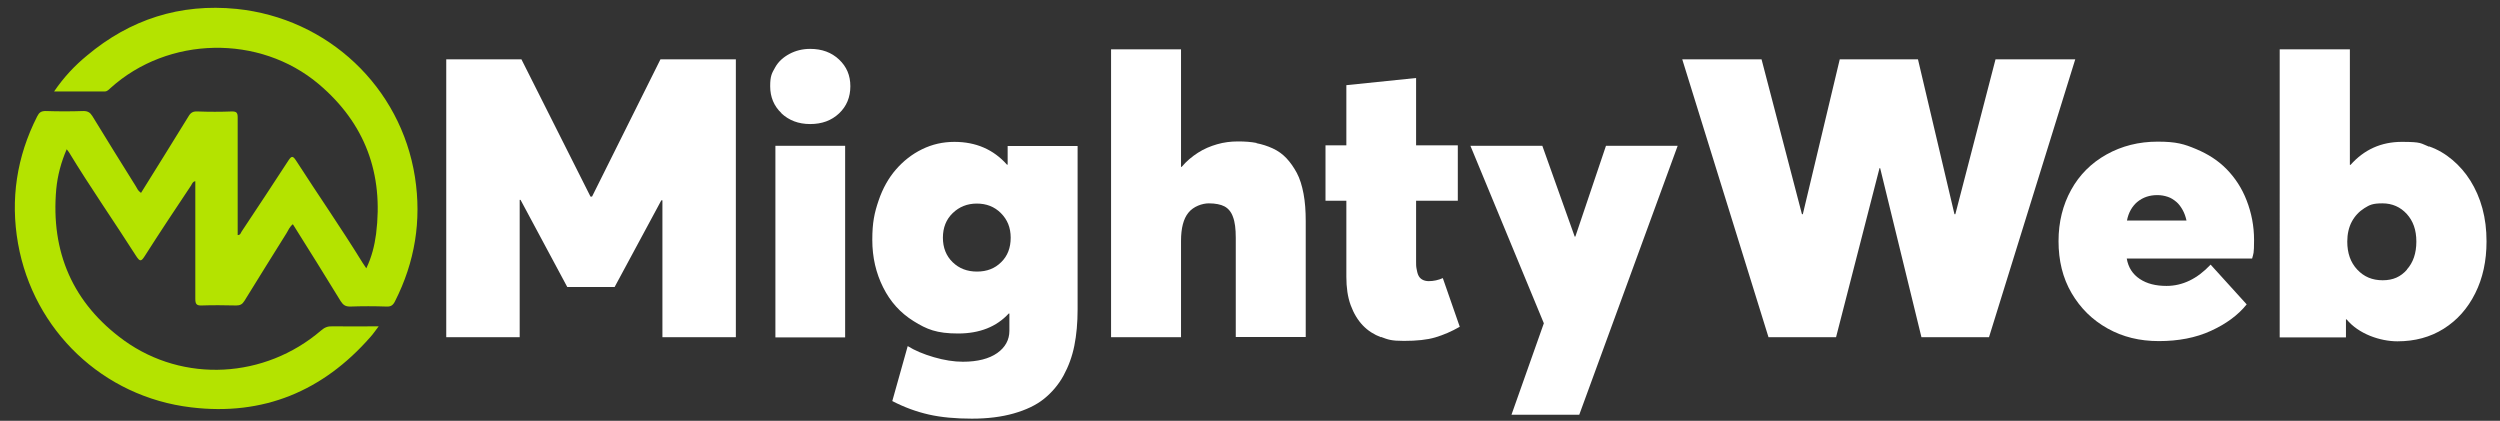 <?xml version="1.0" encoding="UTF-8"?>
<svg id="Layer_1" xmlns="http://www.w3.org/2000/svg" version="1.1" viewBox="0 0 1150.7 193.7">
  <rect x="0" y="0" width="1150.7" height="193.7" fill="#333333" stroke="none"/>
  <!-- Generator: Adobe Illustrator 29.3.1, SVG Export Plug-In . SVG Version: 2.1.0 Build 151)  -->
  <defs>
    <style>
      .st0 {
        fill: #fff;
      }

      .st1 {
        fill: #b4e300;
      }
    </style>
  </defs>
  <g id="Layer_1-2">
    <g id="Layer_1-2-2">
      <path class="st1" d="M64.9,88.8c7.3-11.8,14.7-23.5,21.9-35.3,1-1.7,2.1-2.3,4.1-2.2,5.3.2,10.6.2,15.8,0,2.1,0,2.7.5,2.7,2.7v54.2c1.3,0,1.4-1,1.8-1.6,7.2-10.9,14.5-21.8,21.6-32.8,1.4-2.1,2-2.1,3.4,0,10.1,15.7,20.8,31.1,30.6,47,.5.8,1.1,1.6,1.8,2.7,2.5-5.2,3.8-10.5,4.5-15.8,3.5-27.7-5-50.9-26.4-69-27.3-23-69.3-22.1-95.8,1.8-.8.7-1.5,1.6-2.7,1.6h-23.3c4.5-6.6,9.5-11.9,15.1-16.5C59.9,8.9,82.9,1.5,108.9,4.1c42,4.3,75.6,35.9,82.1,77.4,3.1,20,0,39.1-9.2,57.2-.9,1.8-1.9,2.5-3.9,2.4-5.6-.2-11.2-.2-16.8,0-2.2,0-3.2-.8-4.3-2.5-7.2-11.8-14.6-23.6-22-35.4-1.4,1.1-2.1,2.7-2.9,4.1-6.5,10.4-13,20.8-19.4,31.2-1,1.6-2,2.1-3.8,2.1-5.3-.1-10.6-.2-15.8,0-2.5.1-3-.7-3-3.1,0-18,0-35.9,0-54.1-1.2.2-1.5,1.2-1.9,1.9-7.2,10.8-14.4,21.6-21.4,32.6-1.6,2.5-2.2,2.6-3.9,0-10.2-16-21.1-31.6-31-47.9-.2-.3-.5-.7-1-1.3-2.6,6-4.2,12.1-4.8,18.3-2.6,29,7.6,52.6,31.2,69.7,27.4,19.7,64.8,17.6,90.7-4.6,1.6-1.4,3.1-2,5.2-1.9,6.9.1,13.7,0,21.3,0-1.5,1.9-2.5,3.5-3.8,4.9-21.9,25-49.4,36.4-82.5,32.4-40.6-4.8-72.6-35.4-79.7-75.4-3.6-20.4-.6-40,8.8-58.5.9-1.8,1.8-2.5,3.9-2.5,5.8.2,11.6.2,17.4,0,2,0,3.1.7,4.1,2.3,6.6,10.8,13.3,21.6,20,32.3.6,1,1,2.1,2.2,2.9h0l.2.2Z"/>
    </g>
  </g>
  <g>
    <path class="st0" d="M338.7,27.3v127.9h-33.8v-63h-.5l-21.5,39.9h-21.8l-21.5-40.1h-.4v63.2h-33.8V27.3h34.6l31.8,63.2h.7l31.5-63.2h34.7,0Z"/>
    <path class="st0" d="M359.7,52.1c-3.5-3.3-5.2-7.5-5.2-12.4s.8-6,2.3-8.7,3.8-4.7,6.6-6.2,6-2.3,9.5-2.3c5.4,0,9.8,1.6,13.3,4.9s5.2,7.3,5.2,12.3-1.7,9.2-5.2,12.5-7.9,4.9-13.3,4.9-9.8-1.7-13.3-5h.1ZM356.9,67.1h32.1v88.2h-32.1v-88.2h0Z"/>
    <path class="st0" d="M496,67.1v75.3c0,6.1-.5,11.7-1.5,16.7s-2.7,9.6-5,13.8-5.4,7.8-9,10.7-8.3,5.1-13.9,6.7-12,2.4-19.3,2.4-14.1-.6-19.8-1.9-11.2-3.3-16.8-6.2l7.1-25.3c3.2,2,7.2,3.7,12,5.1s9.3,2.1,13.4,2.1c6.8,0,12.1-1.4,15.8-4s5.6-6.1,5.6-10.2v-8h-.3c-5.6,6.1-13.4,9.2-23.3,9.2s-14.4-1.9-20.5-5.7-10.7-8.9-14-15.5-5-13.8-5-21.9,1-12.5,2.9-18.1,4.6-10.4,8-14.3,7.3-7,12-9.3,9.6-3.4,14.9-3.4c9.9,0,18,3.5,24.2,10.5h.3v-8.6h32.2,0ZM460.8,120.7c3-2.9,4.4-6.7,4.4-11.3s-1.5-8.3-4.5-11.3-6.7-4.4-11.1-4.4-8.1,1.5-11.1,4.4-4.5,6.7-4.5,11.3,1.5,8.4,4.5,11.3,6.7,4.3,11.2,4.3,8.2-1.4,11.1-4.3Z"/>
    <path class="st0" d="M578.3,65.9c2.6.5,5.1,1.3,7.5,2.4s4.5,2.6,6.3,4.5,3.4,4.2,4.8,6.8,2.4,5.9,3.1,9.6,1,7.9,1,12.6v53.3h-32.2v-45.6c0-4.2-.4-7.4-1.3-9.7-.8-2.3-2.2-3.9-3.9-4.8s-4.2-1.4-7.2-1.4-7.1,1.4-9.4,4.3c-2.3,2.8-3.4,7.2-3.4,13v44.3h-32.2V22.7h32.2v54.1h.3c2.2-2.6,4.7-4.7,7.5-6.5s5.7-3,8.8-3.9,6.3-1.3,9.6-1.3,6,.2,8.6.7h0Z"/>
    <path class="st0" d="M635.6,155.2c-3.2-1.2-6-3-8.3-5.4s-4.2-5.5-5.6-9.3-2-8.2-2-13.1v-35h-9.6v-25.5h9.6v-27.7l32.1-3.3v31h19.2v25.5h-19.2v28c0,1.2,0,2.3.2,3.2s.3,1.8.7,2.8,1,1.7,1.8,2.2,1.9.8,3.1.8c2.3,0,4.5-.5,6.5-1.4l7.8,22.4c-3.8,2.2-7.6,3.8-11.3,4.9s-8.5,1.6-14.4,1.6-7.3-.6-10.5-1.8h0Z"/>
    <path class="st0" d="M772.2,67.1l-45.3,123.8h-31.2l14.9-42.1-33.8-81.7h33.1l14.9,41.8h.3l14.1-41.8h33Z"/>
    <path class="st0" d="M955.2,27.3l-39.7,127.9h-31.1l-19-77.8h-.3l-20,77.8h-31.1l-39.7-127.9h36.5l18.6,71.3h.4l17-71.3h36l16.8,71.3h.4l18.5-71.3h36.7Z"/>
    <path class="st0" d="M1036.7,119h-57.8c.7,4.1,2.7,7.2,6,9.4s7.4,3.2,12.3,3.2c7.3,0,14.1-3.2,20.3-9.8l16.6,18.3c-4,5-9.5,9-16.5,12.2s-15,4.7-23.9,4.7-16.6-1.9-23.6-5.8-12.5-9.3-16.6-16.3-6-15-6-23.9,2-16.7,5.8-23.6,9.3-12.4,16.3-16.3,14.8-5.9,23.5-5.9,12.2,1.1,17.7,3.4,10.2,5.3,14.1,9.3,7,8.7,9.2,14.4,3.4,11.7,3.4,18.2-.3,6.2-.9,8.5h0ZM983.9,92.8c-2.5,2.1-4.2,5-4.9,8.7h27.4c-.4-1.8-1-3.5-1.8-4.9s-1.7-2.7-2.9-3.7-2.4-1.8-3.9-2.3-3.1-.8-4.8-.8c-3.6,0-6.6,1-9.2,3.1h.1Z"/>
    <path class="st0" d="M1118.1,67.4c4,1.4,7.5,3.5,10.7,6.2s6,5.9,8.3,9.6,4.2,7.9,5.5,12.7,1.9,9.8,1.9,15.2c0,9-1.7,16.9-5.2,23.9-3.5,7-8.3,12.4-14.5,16.3s-13.3,5.8-21.3,5.8-17.9-3.4-23.4-10.1h-.3v8.3h-30.5V22.7h32.3v53.2h.3c6.3-7.1,14.2-10.6,23.6-10.6s8.6.7,12.5,2.2h0ZM1107.8,124.1c2.9-3.2,4.4-7.5,4.4-12.9s-1.5-9.5-4.4-12.7-6.7-4.9-11.2-4.9-5.9.7-8.3,2.2-4.4,3.6-5.8,6.2-2.1,5.8-2.1,9.2c0,5.3,1.5,9.6,4.6,12.9s6.9,4.9,11.7,4.9,8.3-1.6,11.2-4.9h0Z"/>
  </g>
</svg>